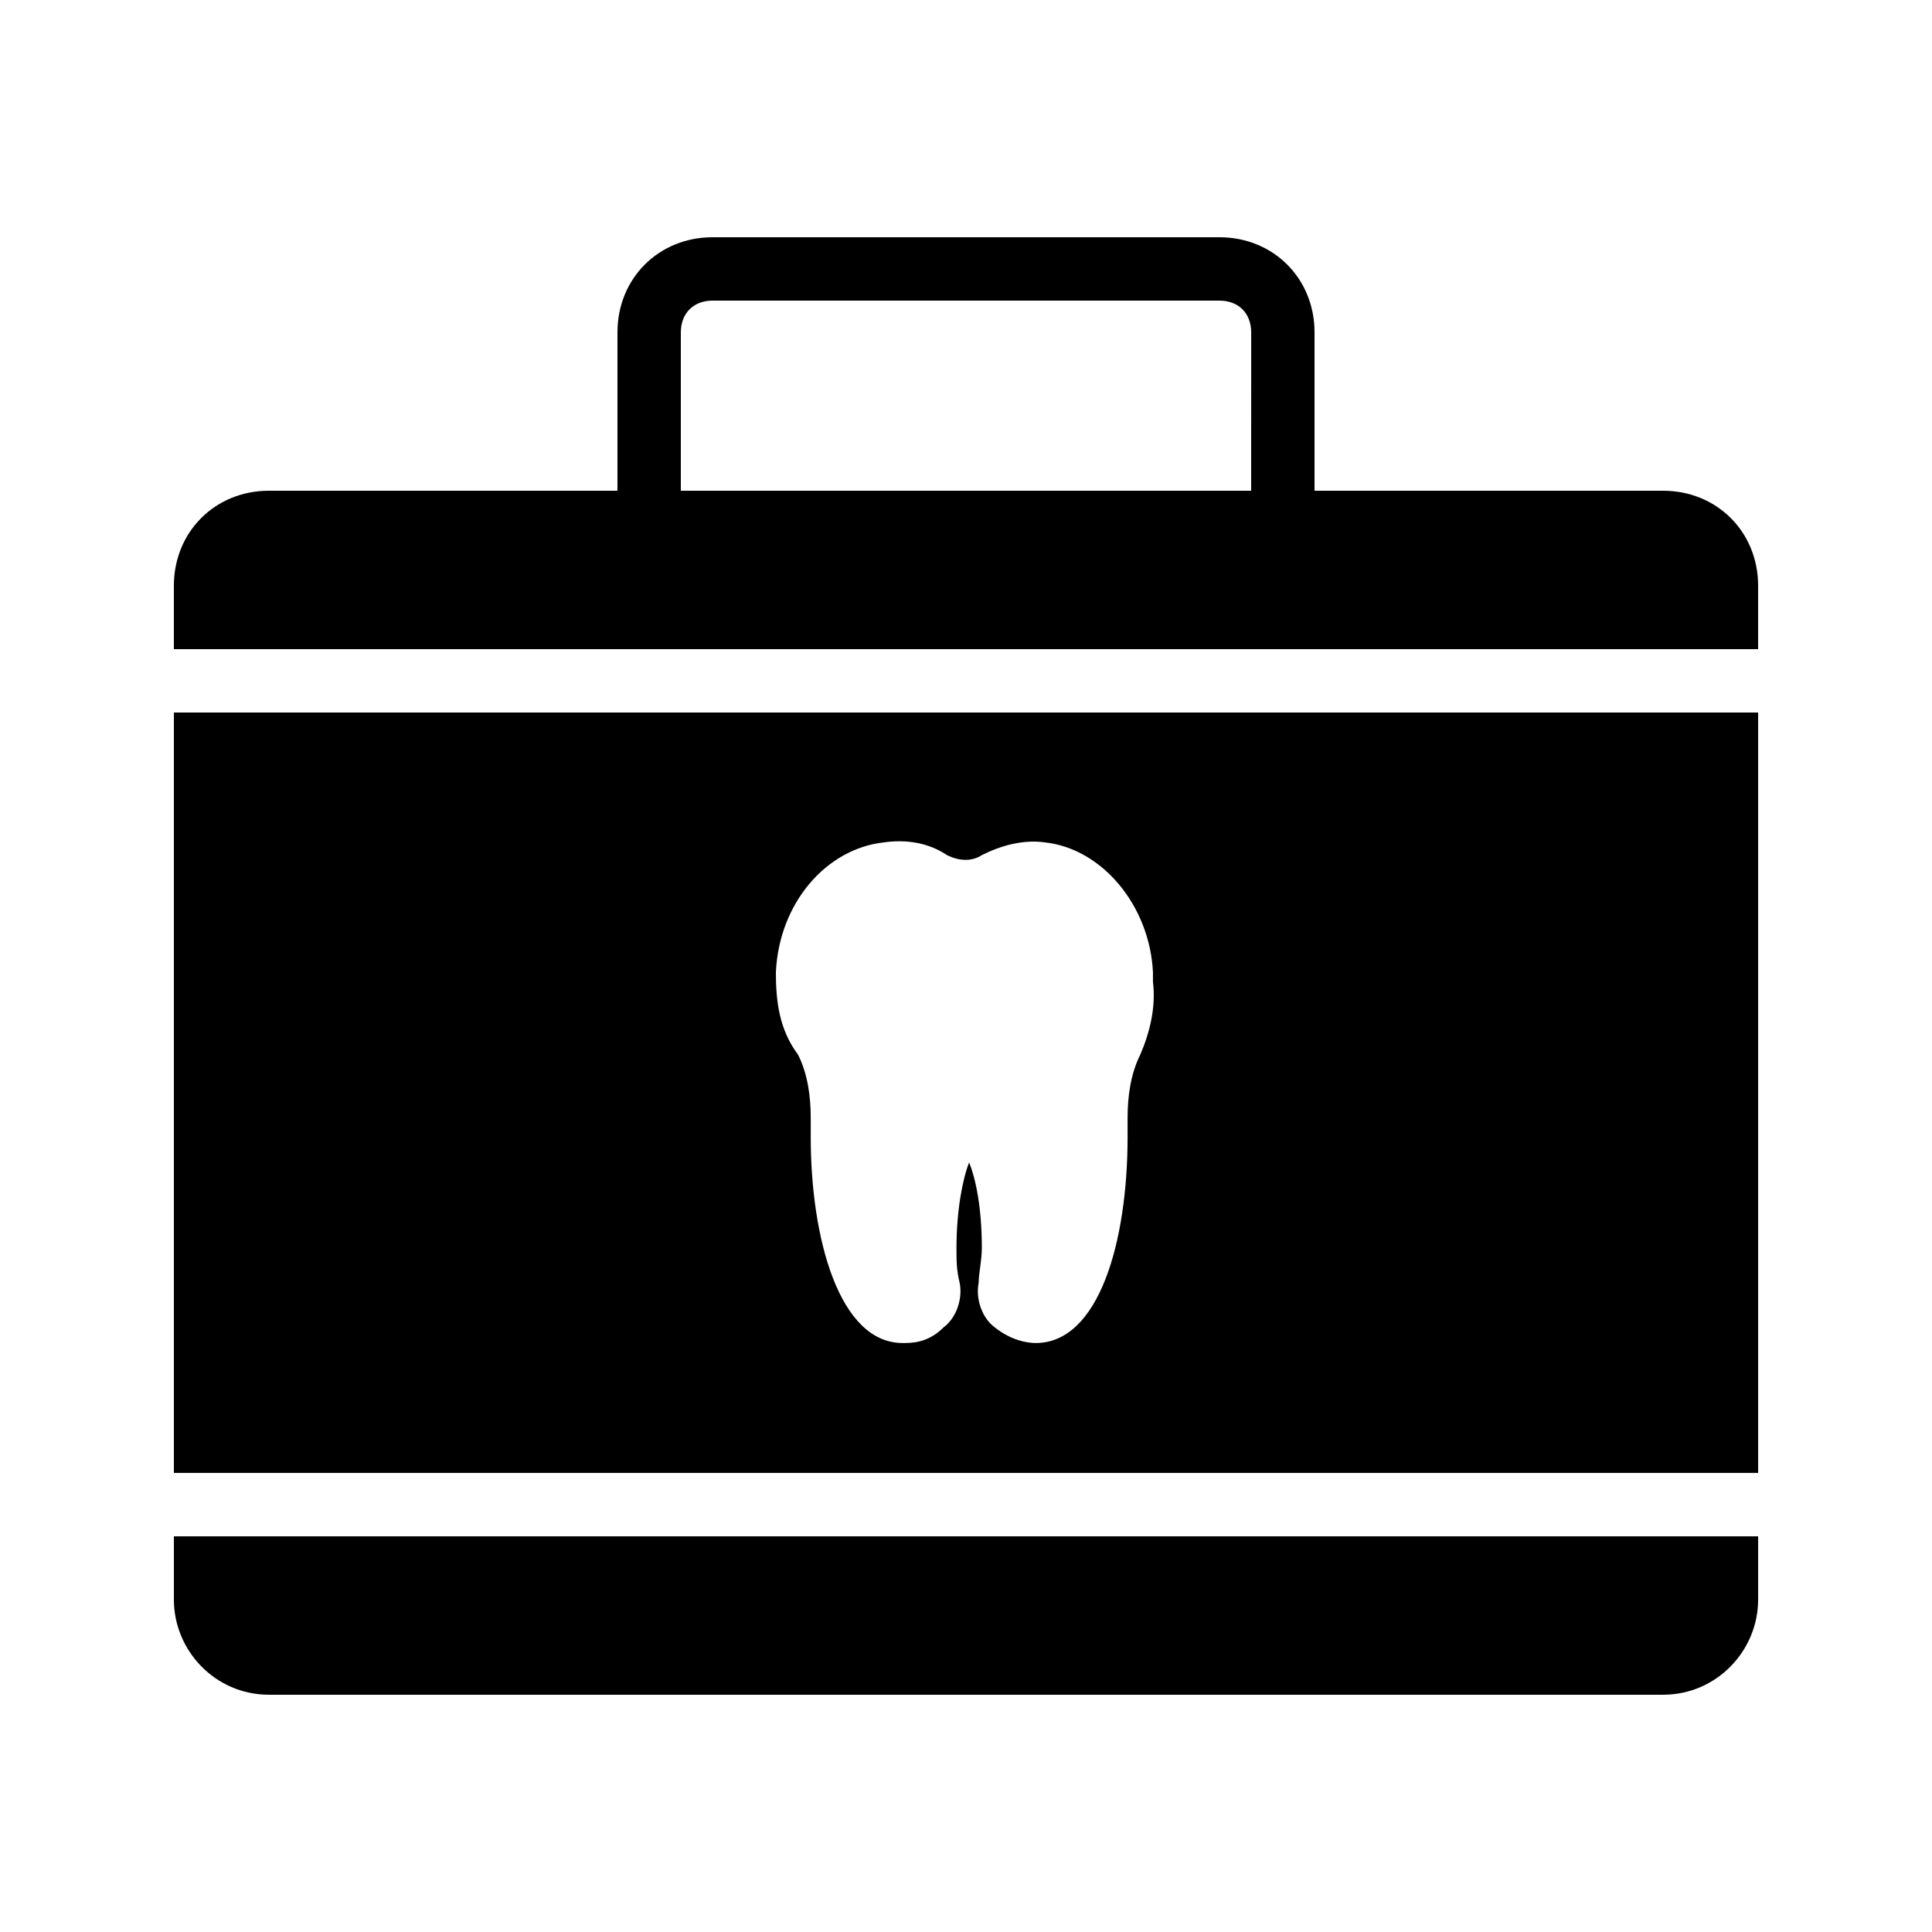 <?xml version="1.0" encoding="UTF-8"?>
<!-- Uploaded to: ICON Repo, www.svgrepo.com, Generator: ICON Repo Mixer Tools -->
<svg fill="#000000" width="800px" height="800px" version="1.1" viewBox="144 144 512 512" xmlns="http://www.w3.org/2000/svg">
 <g>
  <path d="m609.92 299.24c0-14.273-10.914-25.191-25.191-25.191h-92.363v-41.984c0-14.273-10.914-25.191-25.191-25.191h-134.35c-14.273 0-25.191 10.914-25.191 25.191v41.984h-92.363c-14.273 0-25.191 10.914-25.191 25.191v16.793h419.84zm-134.35-25.191h-151.14v-41.984c0-5.039 3.359-8.398 8.398-8.398h134.35c5.039 0 8.398 3.359 8.398 8.398z"/>
  <path d="m215.27 593.12h369.46c14.273 0 25.191-11.754 25.191-25.191v-16.793h-419.84v16.793c0 13.438 10.914 25.191 25.191 25.191z"/>
  <path d="m609.92 332.82h-419.84v201.52h419.84zm-163.74 90.684c-2.519 5.039-3.359 10.914-3.359 16.793v5.039c0 27.711-7.559 54.578-24.352 54.578-2.519 0-6.719-0.84-10.914-4.199-3.359-2.519-5.039-7.559-4.199-11.754 0-2.519 0.84-5.879 0.84-9.238 0-10.914-1.68-18.473-3.359-22.672-1.68 4.199-3.359 12.594-3.359 22.672 0 3.359 0 5.879 0.84 9.238 0.84 4.199-0.84 9.238-4.199 11.754-4.199 4.199-8.398 4.199-10.914 4.199-16.793 0-24.352-27.711-24.352-54.578v-5.039c0-5.879-0.84-11.754-3.359-16.793-5.035-6.715-5.875-14.273-5.875-21.828 0.84-18.473 13.434-32.746 28.551-34.426 5.879-0.84 11.754 0 16.793 3.359 3.359 1.68 6.719 1.68 9.238 0 5.039-2.519 10.914-4.199 16.793-3.359 15.113 1.68 27.711 16.793 28.551 34.426v2.519c0.836 6.715-0.844 13.434-3.363 19.309z"/>
 </g>
</svg>